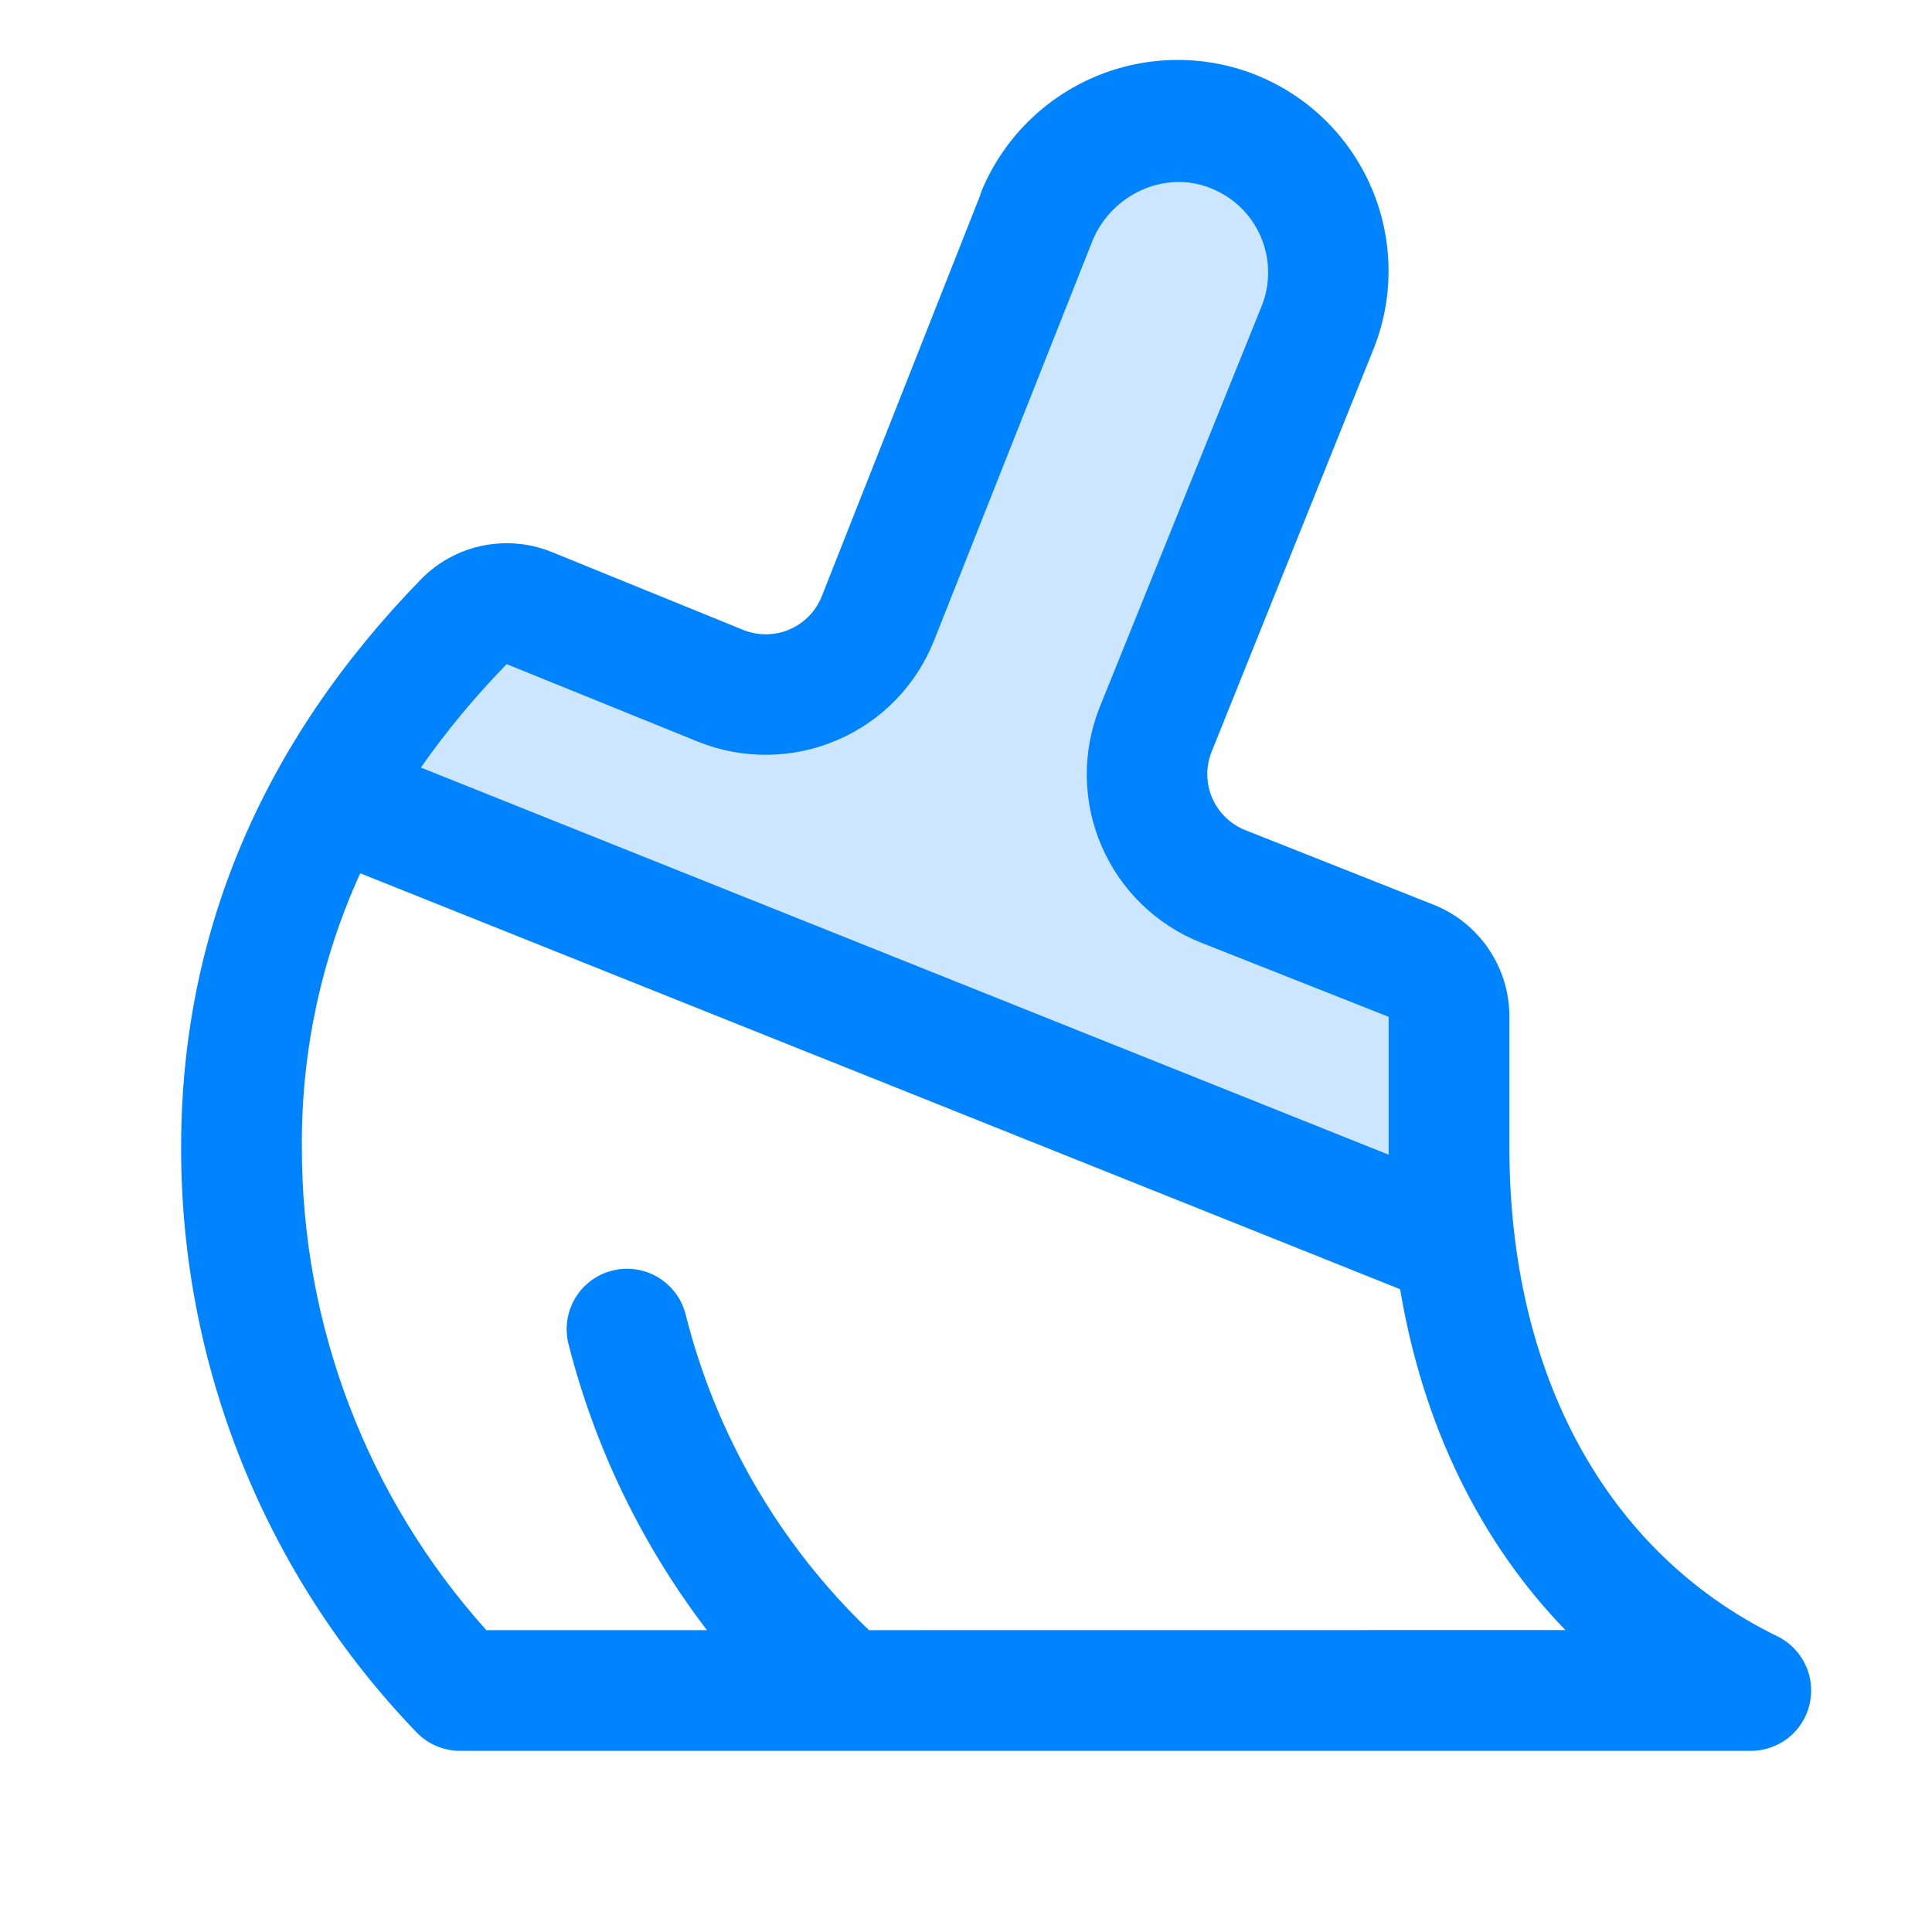 <svg width="24" height="24" viewBox="0 0 24 24" fill="none" xmlns="http://www.w3.org/2000/svg">
<path opacity="0.2" d="M18.075 15.48L4.118 9.897C4.569 9.103 5.122 8.373 5.763 7.723C5.867 7.618 5.999 7.546 6.144 7.516C6.288 7.485 6.438 7.499 6.576 7.553L8.955 8.517C9.138 8.59 9.335 8.627 9.532 8.624C9.73 8.621 9.925 8.579 10.106 8.501C10.288 8.423 10.452 8.309 10.589 8.167C10.726 8.025 10.835 7.857 10.907 7.673L12.876 2.695C13.265 1.758 14.326 1.258 15.278 1.614C15.514 1.702 15.731 1.837 15.914 2.01C16.096 2.183 16.243 2.391 16.343 2.622C16.444 2.853 16.497 3.102 16.5 3.354C16.502 3.606 16.454 3.856 16.358 4.088L14.356 9.067C14.21 9.436 14.216 9.848 14.373 10.212C14.53 10.577 14.825 10.864 15.193 11.012L17.531 11.934C17.67 11.991 17.789 12.087 17.872 12.211C17.956 12.335 18 12.481 18 12.631V14.25C17.999 14.661 18.024 15.072 18.075 15.48Z" fill="#0083FF"/>
<path d="M22.078 20.326C19.963 19.295 18.75 17.084 18.75 14.251V12.631C18.751 12.33 18.661 12.037 18.492 11.788C18.323 11.539 18.084 11.347 17.804 11.237L15.469 10.312C15.285 10.239 15.138 10.096 15.059 9.914C14.98 9.733 14.977 9.527 15.049 9.343L17.047 4.374C17.183 4.048 17.252 3.698 17.249 3.345C17.246 2.992 17.172 2.643 17.031 2.319C16.89 1.995 16.685 1.703 16.429 1.46C16.172 1.217 15.869 1.029 15.538 0.906C14.893 0.669 14.182 0.694 13.555 0.974C12.928 1.254 12.434 1.768 12.18 2.406C12.18 2.409 12.18 2.413 12.18 2.417L10.209 7.406C10.136 7.591 9.993 7.739 9.81 7.818C9.628 7.897 9.422 7.9 9.237 7.827L6.854 6.857C6.579 6.746 6.278 6.719 5.987 6.78C5.697 6.841 5.432 6.987 5.226 7.2C3.251 9.23 2.25 11.601 2.25 14.25C2.245 16.96 3.293 19.566 5.173 21.518C5.244 21.592 5.328 21.651 5.422 21.69C5.516 21.73 5.617 21.75 5.719 21.75H21.75C21.919 21.75 22.084 21.692 22.217 21.587C22.349 21.481 22.442 21.334 22.48 21.168C22.518 21.003 22.499 20.83 22.426 20.677C22.353 20.524 22.23 20.4 22.078 20.326ZM6.294 8.25L8.677 9.216C8.952 9.326 9.246 9.38 9.542 9.376C9.838 9.373 10.13 9.31 10.402 9.193C10.674 9.076 10.921 8.906 11.127 8.694C11.333 8.481 11.495 8.23 11.604 7.955L13.573 2.986C13.813 2.413 14.461 2.117 15.02 2.33C15.162 2.383 15.292 2.464 15.403 2.568C15.513 2.673 15.601 2.799 15.661 2.938C15.721 3.078 15.753 3.228 15.753 3.38C15.754 3.532 15.724 3.682 15.665 3.822L13.659 8.79C13.439 9.344 13.448 9.963 13.684 10.51C13.92 11.057 14.364 11.489 14.918 11.709L17.25 12.631V14.25C17.25 14.281 17.25 14.312 17.25 14.344L5.228 9.535C5.548 9.078 5.905 8.649 6.294 8.25ZM10.794 20.25C9.678 19.179 8.887 17.814 8.513 16.312C8.46 16.123 8.336 15.961 8.165 15.862C7.995 15.763 7.792 15.736 7.602 15.785C7.411 15.834 7.247 15.956 7.146 16.125C7.045 16.294 7.014 16.496 7.06 16.688C7.387 17.979 7.973 19.191 8.782 20.25H6.041C4.562 18.602 3.746 16.465 3.75 14.25C3.741 13.077 3.988 11.915 4.475 10.848L17.393 16.015C17.675 17.703 18.384 19.154 19.446 20.249L10.794 20.25Z" fill="#0083FF"/>
</svg>
